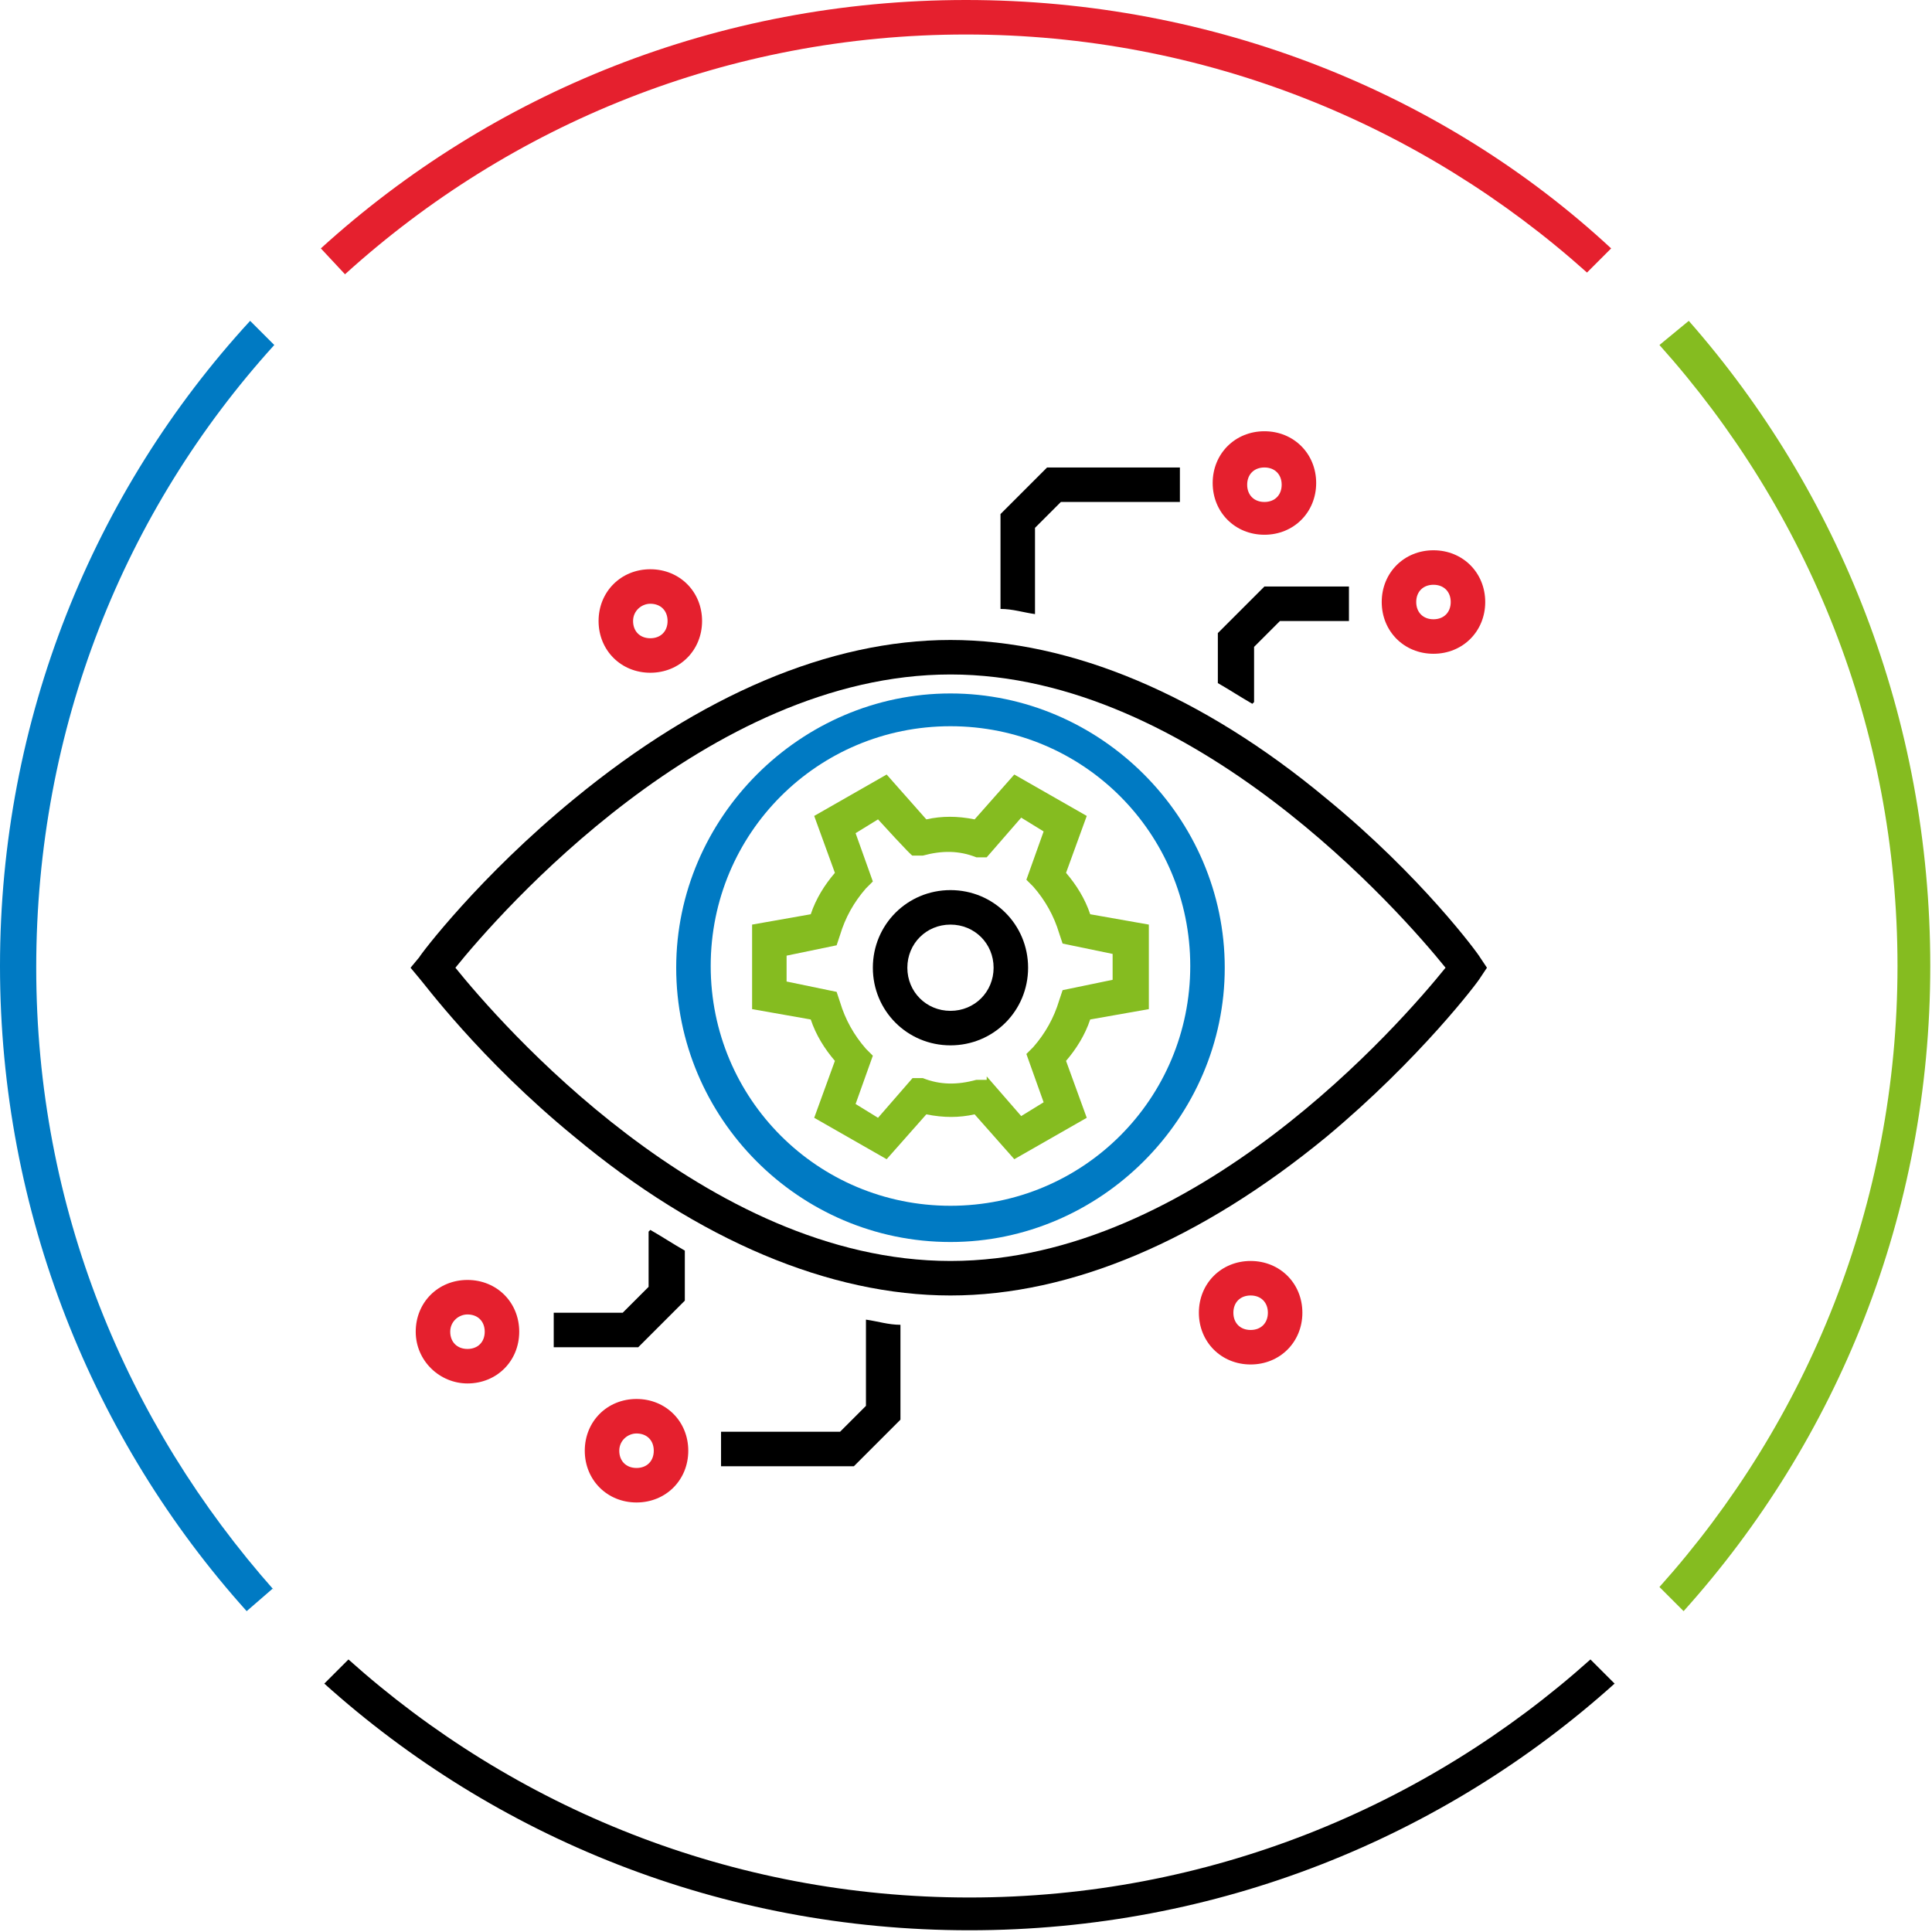 <?xml version="1.0" encoding="UTF-8"?>
<svg id="Layer_1" xmlns="http://www.w3.org/2000/svg" version="1.1" viewBox="0 0 112 112">
  <!-- Generator: Adobe Illustrator 29.8.2, SVG Export Plug-In . SVG Version: 2.1.1 Build 3)  -->
  <defs>
    <style>
      .st0 {
        fill: none;
      }

      .st1 {
        fill: #85bc20;
      }

      .st2 {
        fill: #007ac3;
      }

      .st3 {
        fill: #e5202e;
      }
    </style>
  </defs>
  <g>
    <path class="st3" d="M37.7,39c-1.7,0-3-1.3-3-3s1.3-3,3-3,3,1.3,3,3-1.3,3-3,3ZM37.7,35c-.5,0-1,.4-1,1s.4,1,1,1,1-.4,1-1-.4-1-1-1Z"/>
    <path class="st3" d="M83.1,37.9c-1.7,0-3-1.3-3-3s1.3-3,3-3,3,1.3,3,3-1.3,3-3,3ZM83.1,33.9c-.6,0-1,.4-1,1s.4,1,1,1,1-.4,1-1-.4-1-1-1Z"/>
    <path class="st3" d="M73.3,31c-1.7,0-3-1.3-3-3s1.3-3,3-3,3,1.3,3,3-1.3,3-3,3ZM73.3,27.1c-.6,0-1,.4-1,1s.4,1,1,1,1-.4,1-1-.4-1-1-1Z"/>
    <path class="st3" d="M72.5,79.1c-1.7,0-3-1.3-3-3s1.3-3,3-3,3,1.3,3,3-1.3,3-3,3ZM72.5,75.1c-.6,0-1,.4-1,1s.4,1,1,1,1-.4,1-1-.4-1-1-1Z"/>
    <path class="st3" d="M27.1,80.2c-1.6,0-3-1.3-3-3s1.3-3,3-3,3,1.3,3,3-1.3,3-3,3ZM27.1,76.2c-.5,0-1,.4-1,1s.4,1,1,1,1-.4,1-1-.4-1-1-1Z"/>
    <path class="st3" d="M36.9,87.1c-1.7,0-3-1.3-3-3s1.3-3,3-3,3,1.3,3,3-1.3,3-3,3ZM36.9,83.1c-.5,0-1,.4-1,1s.4,1,1,1,1-.4,1-1-.4-1-1-1Z"/>
    <path class="st2" d="M55.1,72c-8.8,0-15.9-7.2-15.9-15.9s7.2-15.9,15.9-15.9,15.9,7.2,15.9,15.9-7.2,15.9-15.9,15.9ZM55.1,42.1c-7.7,0-13.9,6.2-13.9,13.9s6.2,13.9,13.9,13.9,13.9-6.2,13.9-13.9-6.2-13.9-13.9-13.9Z"/>
    <path d="M55.1,75.1c-7,0-14.6-3.2-21.8-9.2-5.5-4.5-8.8-9-9-9.2l-.5-.6.5-.6c.1-.2,3.5-4.7,9-9.2,7.3-6,14.8-9.2,21.8-9.2s14.6,3.2,21.8,9.2c5.5,4.5,8.8,9,8.9,9.2l.4.6-.4.6c-.1.2-3.5,4.7-8.9,9.2-7.3,6-14.8,9.2-21.8,9.2ZM26.4,56.1c2.5,3.1,14.5,17,28.7,17s26.2-13.9,28.7-17c-2.5-3.1-14.6-17-28.7-17s-26.2,13.9-28.7,17Z"/>
    <path d="M55.1,60.6c-2.5,0-4.5-2-4.5-4.5s2-4.5,4.5-4.5,4.5,2,4.5,4.5-2,4.5-4.5,4.5ZM55.1,53.6c-1.4,0-2.5,1.1-2.5,2.5s1.1,2.5,2.5,2.5,2.5-1.1,2.5-2.5-1.1-2.5-2.5-2.5Z"/>
    <path class="st1" d="M58.8,67.2l-2.3-2.6c-.9.2-1.8.2-2.8,0l-2.3,2.6-4.2-2.4,1.2-3.3c-.6-.7-1.1-1.5-1.4-2.4l-3.4-.6v-4.9l3.4-.6c.3-.9.8-1.7,1.4-2.4l-1.2-3.3,4.2-2.4,2.3,2.6c.9-.2,1.8-.2,2.8,0l2.3-2.6,4.2,2.4-1.2,3.3c.6.7,1.1,1.5,1.4,2.4l3.4.6v4.9l-3.4.6c-.3.9-.8,1.7-1.4,2.4l1.2,3.3-4.2,2.4ZM57.2,62.4l2,2.3,1.3-.8-1-2.8.4-.4c.7-.8,1.2-1.7,1.5-2.7l.2-.6,2.9-.6v-1.5l-2.9-.6-.2-.6c-.3-1-.8-1.9-1.5-2.7l-.4-.4,1-2.8-1.3-.8-2,2.3h-.6c-1-.4-2-.4-3.1-.1h-.6c0,.1-2-2.1-2-2.1l-1.3.8,1,2.8-.4.4c-.7.8-1.2,1.7-1.5,2.7l-.2.6-2.9.6v1.5l2.9.6.2.6c.3,1,.8,1.9,1.5,2.7l.4.4-1,2.8,1.3.8,2-2.3h.6c1,.4,2,.4,3.1.1h.6c0-.1,0-.1,0-.1Z"/>
    <path d="M60,35.5v-4.9l1.5-1.5h6.9c0-.3,0-.7,0-1s0-.7,0-1h-7.7l-2.7,2.7v5.5c.7,0,1.3.2,2,.3Z"/>
    <path d="M72.7,40.7v-3.2l1.5-1.5h4c0-.3,0-.7,0-1s0-.7,0-1h-4.9l-2.7,2.7v2.9c.7.4,1.3.8,2,1.2Z"/>
    <path d="M37.6,71.4v3.2l-1.5,1.5h-4c0,.3,0,.7,0,1s0,.7,0,1h4.9l2.7-2.7v-2.9c-.7-.4-1.3-.8-2-1.2Z"/>
    <path d="M50.2,76.6v4.9l-1.5,1.5h-6.9c0,.3,0,.7,0,1s0,.7,0,1h7.7l2.7-2.7v-5.5c-.7,0-1.3-.2-2-.3Z"/>
  </g>
  <g id="colored_circle">
    <path class="st1" d="M97.9,18.6l-1.7,1.4c8.6,9.6,13.8,22.2,13.8,36s-5.2,26.4-13.8,36l1.4,1.4c8.9-9.9,14.3-23,14.3-37.4s-5.3-27.5-14-37.4Z"/>
    <path d="M92.2,96.2c-9.6,8.6-22.2,13.8-36,13.8s-26.4-5.2-36-13.8l-1.4,1.4c9.9,8.9,23,14.3,37.4,14.3s27.5-5.4,37.4-14.3l-1.4-1.4Z"/>
    <path class="st3" d="M20,15.9C29.6,7.2,42.2,2,56,2s26.4,5.2,36,13.8l1.4-1.4C83.7,5.4,70.4,0,56,0S28.5,5.4,18.6,14.4l1.4,1.5Z"/>
    <path class="st2" d="M15.9,92.2c-8.6-9.7-13.8-22.2-13.8-36.1S7.2,29.6,15.9,20l-1.4-1.4C5.4,28.5,0,41.7,0,56s5.4,27.5,14.3,37.4c0,0,1.5-1.3,1.5-1.3Z"/>
  </g>
  <rect class="st0" x="22.6" y="23.5" width="65" height="65"/>
</svg>